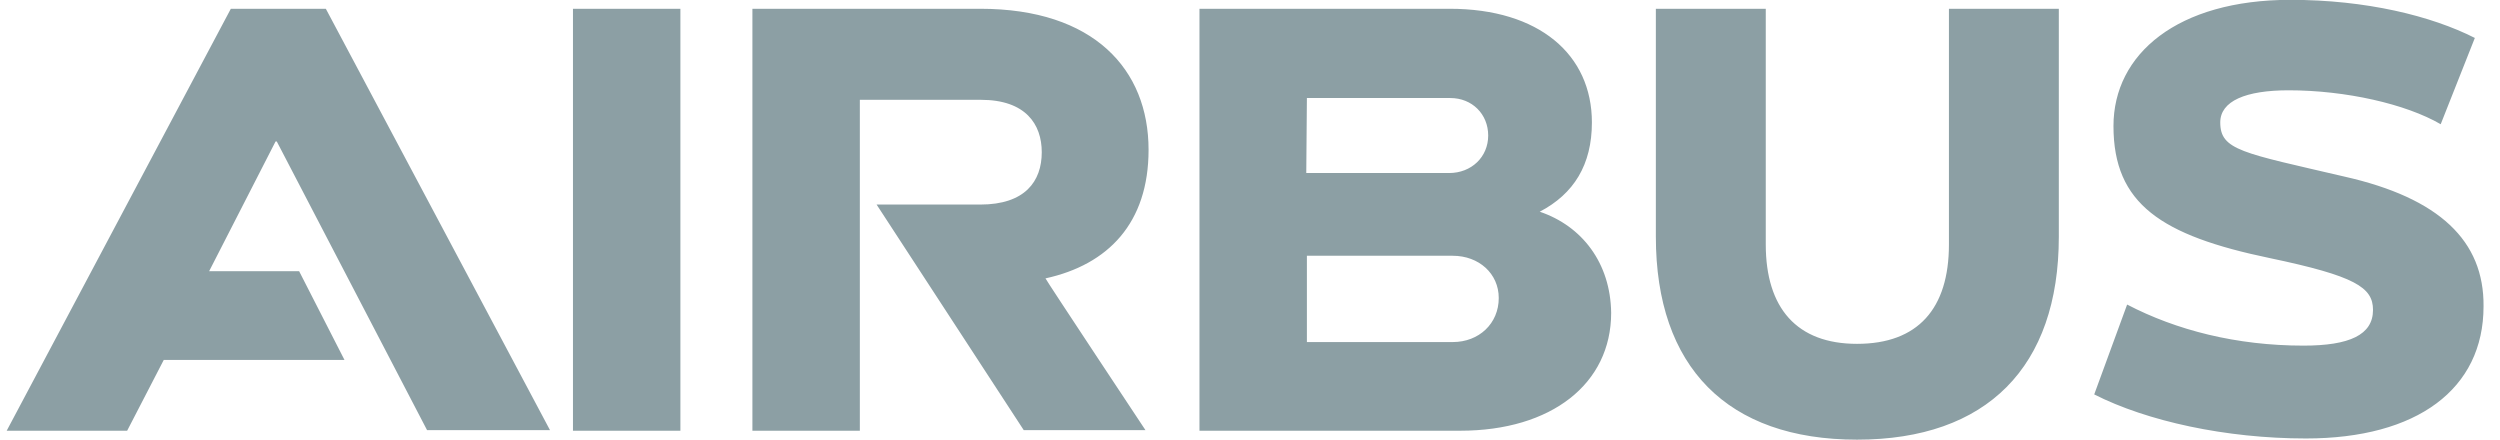<?xml version="1.0" encoding="UTF-8"?>
<svg xmlns="http://www.w3.org/2000/svg" width="108" height="19" viewBox="0 0 108 19" fill="none">
  <path d="M49.618 6.472C49.618 3.001 47.257 0.379 42.349 0.379H32.504V18.607H37.145V4.312H42.375C44.307 4.312 45.004 5.367 45.004 6.575C45.004 7.835 44.28 8.837 42.349 8.837H37.869L44.226 18.582H49.484C49.484 18.582 45.138 12.026 45.165 12.026C47.874 11.434 49.618 9.635 49.618 6.472ZM24.752 0.379H29.393V18.607H24.752V0.379ZM12.923 11.717H9.034L11.904 6.112H11.957L18.449 18.582H23.76L14.076 0.379H9.972L0.289 18.607H5.493L7.075 15.548H14.881L12.923 11.717ZM66.517 9.146C67.992 8.375 68.77 7.115 68.77 5.289C68.77 2.358 66.49 0.379 62.627 0.379H51.817V18.607H63.083C67.026 18.607 69.602 16.576 69.602 13.517C69.575 11.357 68.341 9.763 66.517 9.146ZM56.458 4.235H62.654C63.593 4.235 64.29 4.929 64.29 5.855C64.29 6.781 63.566 7.475 62.6 7.475H56.431L56.458 4.235ZM62.761 14.777H56.458V11.049H62.761C63.888 11.049 64.746 11.82 64.746 12.874C64.746 13.98 63.888 14.777 62.761 14.777ZM84.194 10.56C84.194 13.337 82.852 14.854 80.224 14.854C77.622 14.854 76.281 13.311 76.281 10.56V0.379H71.533V10.226C71.533 15.856 74.618 18.993 80.224 18.993C85.83 18.993 88.941 15.856 88.941 10.226V0.379H84.194V10.56ZM101.28 7.629C96.881 6.601 95.915 6.498 95.915 5.289C95.915 4.364 97.015 3.901 98.866 3.901C101.334 3.901 103.936 4.492 105.438 5.367L106.913 1.639C105.036 0.687 102.219 -0.007 98.947 -0.007C94.065 -0.007 91.302 2.333 91.302 5.444C91.302 8.812 93.367 10.174 98.061 11.151C101.736 11.923 102.514 12.411 102.514 13.388C102.514 14.468 101.495 14.931 99.51 14.931C96.613 14.931 94.011 14.262 91.892 13.157L90.47 17.039C92.75 18.196 96.157 18.942 99.617 18.942C104.419 18.942 107.289 16.808 107.289 13.234C107.316 10.406 105.384 8.555 101.28 7.629Z" fill="#8C9FA4"></path>
</svg>
